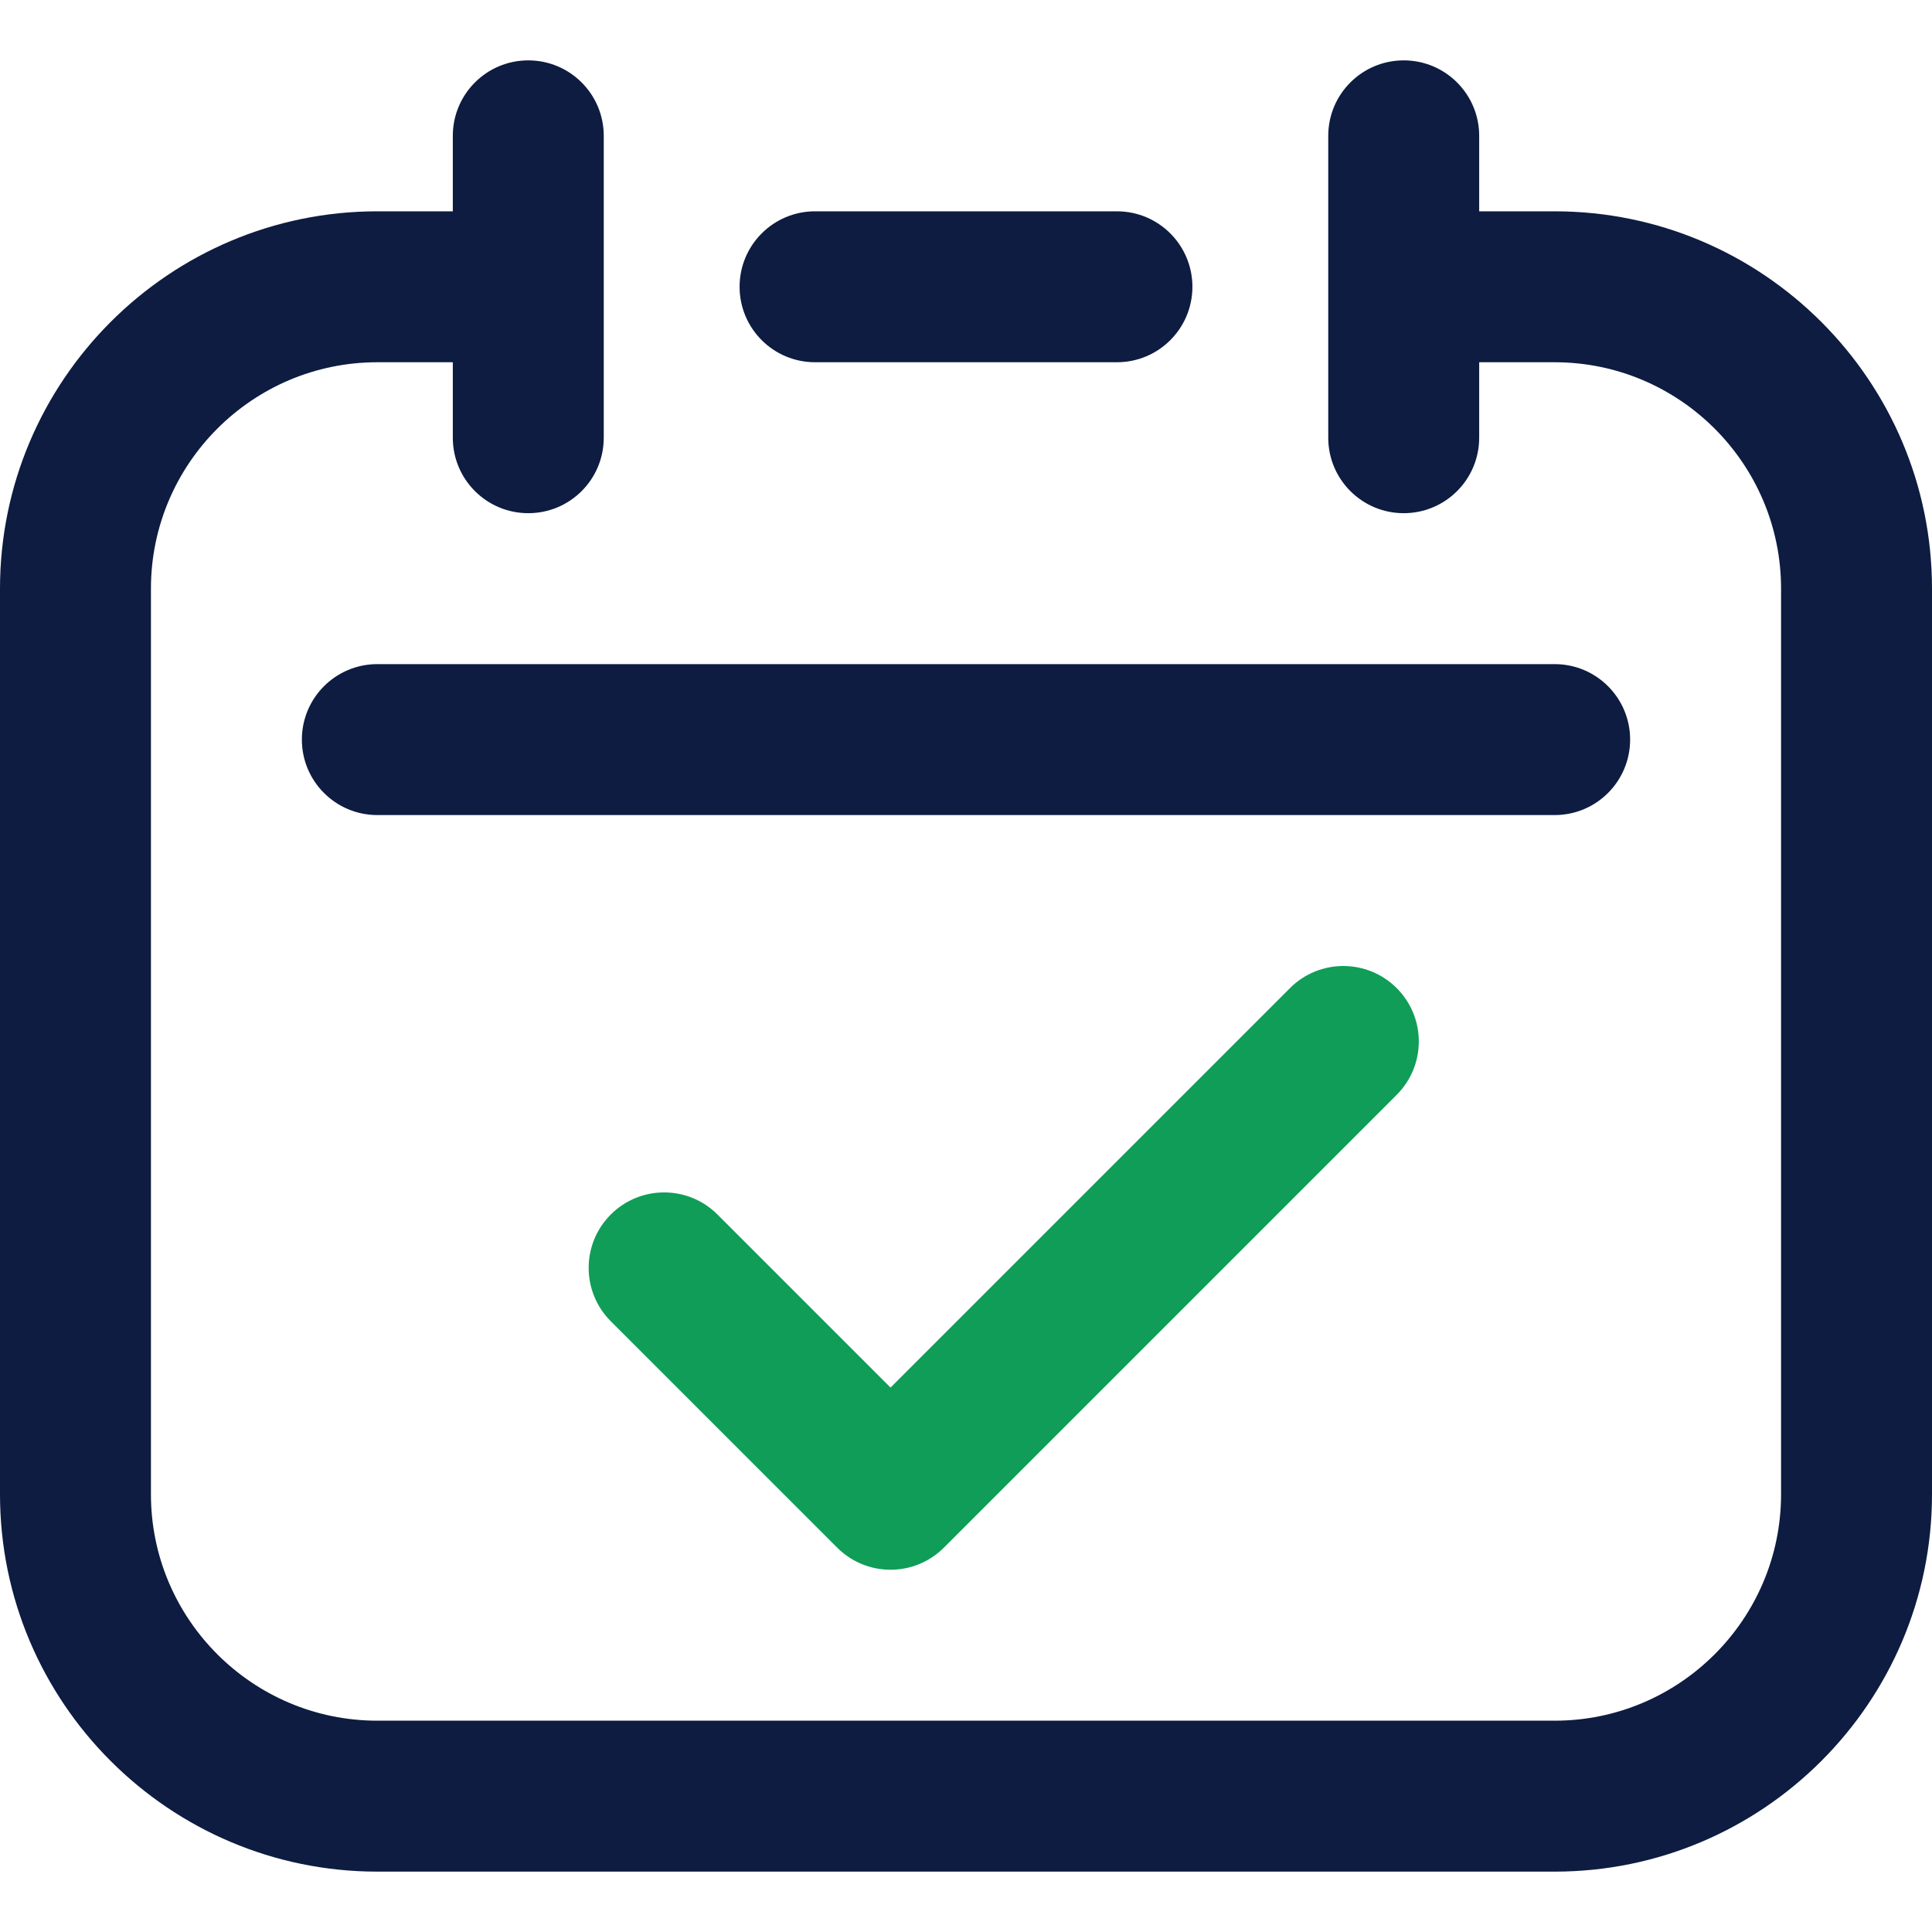 <?xml version="1.0" encoding="UTF-8"?> <svg xmlns="http://www.w3.org/2000/svg" id="Capa_1" data-name="Capa 1" version="1.1" viewBox="0 0 512 512"><defs><style> .cls-1 { fill: #0d1c40; } .cls-1, .cls-2 { stroke-width: 0px; } .cls-2 { fill: #0f9d58; } </style></defs><g><path class="cls-1" d="M412,56h-20v-20c0-11.05-8.95-20-20-20s-20,8.95-20,20v80c0,11.05,8.95,20,20,20s20-8.95,20-20v-20h20c33.08,0,60,26.92,60,60v240c0,33.08-26.92,60-60,60H100c-33.08,0-60-26.92-60-60v-240c0-33.08,26.92-60,60-60h20v20c0,11.05,8.95,20,20,20s20-8.95,20-20V36c0-11.05-8.95-20-20-20s-20,8.95-20,20v20h-20C44.86,56,0,100.86,0,156v240c0,55.14,44.86,100,100,100h312c55.14,0,100-44.86,100-100v-240c0-55.14-44.86-100-100-100Z"></path><path class="cls-1" d="M296,96c11.05,0,20-8.95,20-20s-8.95-20-20-20h-80c-11.05,0-20,8.95-20,20s8.95,20,20,20h80Z"></path><path class="cls-1" d="M80,196c0,11.05,8.95,20,20,20h312c11.05,0,20-8.95,20-20s-8.95-20-20-20H100c-11.05,0-20,8.95-20,20Z"></path></g><path class="cls-2" d="M341.86,261.86l-105.86,105.86-45.86-45.86c-7.81-7.81-20.47-7.81-28.28,0s-7.81,20.47,0,28.28l60,60c7.81,7.81,20.47,7.81,28.28,0l120-120c7.81-7.81,7.81-20.47,0-28.28s-20.47-7.81-28.29,0Z"></path></svg> 